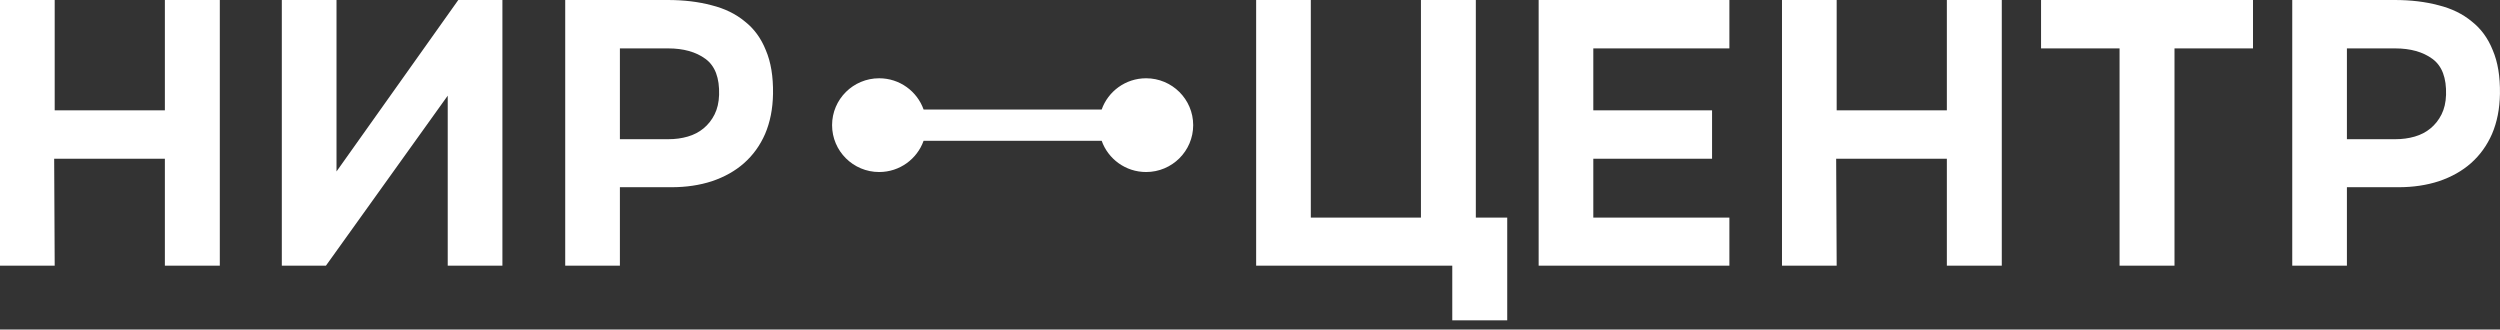 <svg width="220" height="29" viewBox="0 0 220 29" fill="none" xmlns="http://www.w3.org/2000/svg">
<rect x="0" y="0" width="220" height="29" fill="#333333" stroke="none"/>
<g clip-path="url(#clip0_26_1382)">
<path fill-rule="evenodd" clip-rule="evenodd" d="M14.509 9.707H4.813V0H0V23.376H4.813L4.767 13.966H14.509V23.376H19.343V0H14.509V9.707ZM40.329 0L29.613 15.089V0H24.8V23.376H28.684L39.4 8.419V23.376H44.212V0H40.329ZM58.767 0C60.183 0 61.466 0.154 62.617 0.462C63.767 0.748 64.741 1.222 65.537 1.882C66.356 2.52 66.976 3.368 67.396 4.424C67.838 5.459 68.049 6.735 68.026 8.254C68.004 9.575 67.772 10.752 67.329 11.787C66.887 12.799 66.267 13.658 65.471 14.362C64.697 15.045 63.756 15.573 62.65 15.947C61.566 16.299 60.382 16.475 59.098 16.475H54.551V23.376H49.739V0H58.767ZM58.833 12.249C59.43 12.249 59.995 12.172 60.526 12.018C61.057 11.864 61.521 11.622 61.92 11.292C62.318 10.961 62.639 10.554 62.882 10.07C63.125 9.586 63.258 9.014 63.28 8.353C63.325 6.856 62.926 5.8 62.086 5.184C61.245 4.567 60.15 4.259 58.8 4.259H54.551V12.249H58.833ZM125.043 0V19.15H115.351V0H110.541V23.376H127.8V28.188H132.636V19.15H129.873V0H125.043ZM152.186 4.259V0H135.401V23.376H152.186V19.15H140.211V13.966H150.661V9.707H140.211V4.259H152.186ZM179.612 4.259V0H198.264V4.259H191.356V23.376H186.521V4.259H179.612ZM214.589 0.462C213.439 0.154 212.156 0 210.741 0H201.718V23.376H206.528V16.475H211.072C212.355 16.475 213.538 16.299 214.622 15.947C215.728 15.573 216.668 15.045 217.442 14.362C218.237 13.658 218.856 12.799 219.299 11.787C219.742 10.752 219.974 9.575 219.996 8.254C220.017 6.735 219.808 5.459 219.365 4.424C218.945 3.368 218.326 2.52 217.507 1.882C216.712 1.222 215.738 0.748 214.589 0.462ZM212.5 12.018C211.968 12.172 211.404 12.249 210.807 12.249H206.528V4.259H210.775C212.122 4.259 213.218 4.567 214.059 5.184C214.898 5.8 215.297 6.856 215.252 8.353C215.23 9.014 215.097 9.586 214.854 10.07C214.611 10.554 214.29 10.961 213.892 11.292C213.495 11.622 213.03 11.864 212.5 12.018ZM161.627 9.707H171.323V0H176.157V23.376H171.323V13.966H161.582L161.627 23.376H156.815V0H161.627V9.707ZM77.368 15.138C79.172 15.138 80.707 13.991 81.276 12.39H96.948C97.517 13.991 99.052 15.138 100.856 15.138C103.145 15.138 105.001 13.291 105.001 11.013C105.001 8.734 103.145 6.888 100.856 6.888C99.05 6.888 97.514 8.037 96.946 9.64H81.278C80.71 8.037 79.174 6.888 77.368 6.888C75.079 6.888 73.223 8.734 73.223 11.013C73.223 13.291 75.079 15.138 77.368 15.138Z" fill="white"/>
</g>
<defs>
<clipPath id="clip0_26_1382">
<rect width="220" height="29" fill="white"/>
</clipPath>
</defs>
</svg>
